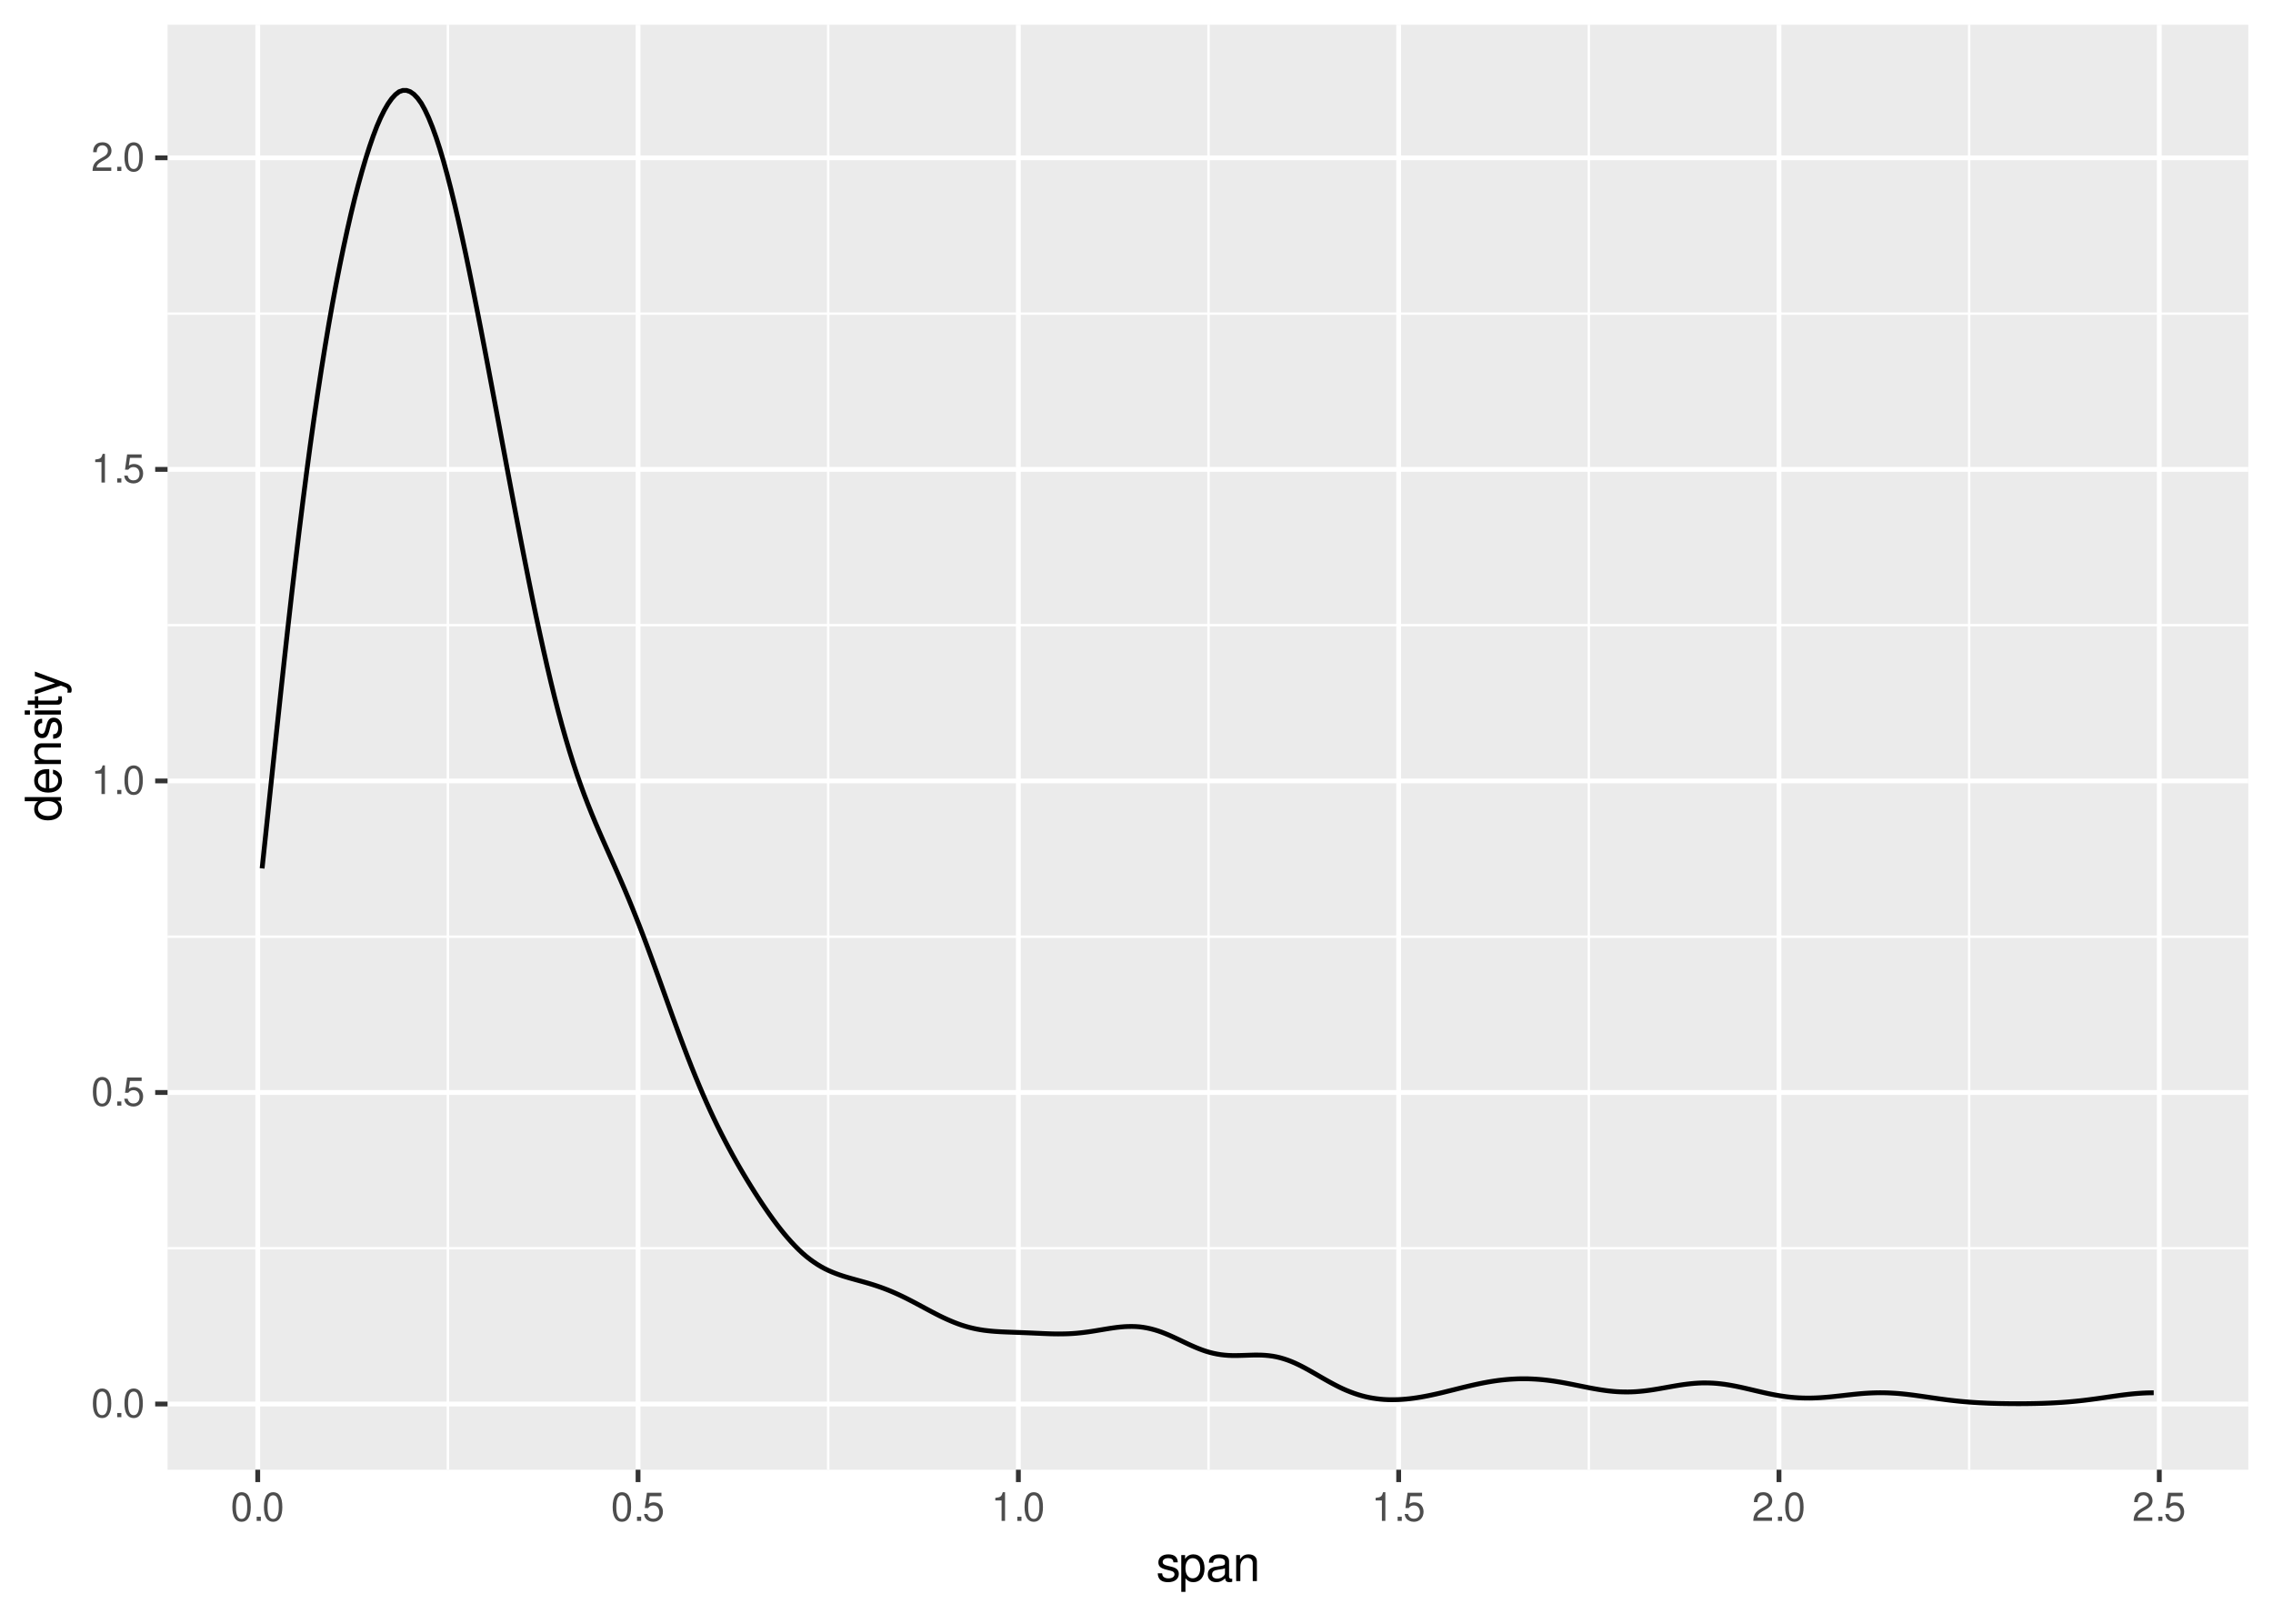 <?xml version="1.0" encoding="UTF-8"?>
<svg xmlns="http://www.w3.org/2000/svg" xmlns:xlink="http://www.w3.org/1999/xlink" width="504pt" height="360pt" viewBox="0 0 504 360" version="1.1">
<defs>
<g>
<symbol overflow="visible" id="glyph0-0">
<path style="stroke:none;" d=""/>
</symbol>
<symbol overflow="visible" id="glyph0-1">
<path style="stroke:none;" d="M 2.422 -6.359 C 1.844 -6.359 1.312 -6.094 0.984 -5.672 C 0.578 -5.109 0.375 -4.25 0.375 -3.078 C 0.375 -0.938 1.078 0.203 2.422 0.203 C 3.734 0.203 4.453 -0.938 4.453 -3.031 C 4.453 -4.25 4.266 -5.078 3.859 -5.672 C 3.531 -6.109 3.016 -6.359 2.422 -6.359 Z M 2.422 -5.672 C 3.25 -5.672 3.672 -4.828 3.672 -3.094 C 3.672 -1.281 3.266 -0.438 2.406 -0.438 C 1.578 -0.438 1.172 -1.312 1.172 -3.062 C 1.172 -4.828 1.578 -5.672 2.422 -5.672 Z M 2.422 -5.672 "/>
</symbol>
<symbol overflow="visible" id="glyph0-2">
<path style="stroke:none;" d="M 1.688 -0.922 L 0.766 -0.922 L 0.766 0 L 1.688 0 Z M 1.688 -0.922 "/>
</symbol>
<symbol overflow="visible" id="glyph0-3">
<path style="stroke:none;" d="M 4.188 -6.234 L 0.969 -6.234 L 0.5 -2.844 L 1.219 -2.844 C 1.578 -3.266 1.875 -3.422 2.359 -3.422 C 3.203 -3.422 3.719 -2.844 3.719 -1.922 C 3.719 -1.031 3.203 -0.484 2.359 -0.484 C 1.688 -0.484 1.266 -0.828 1.078 -1.531 L 0.312 -1.531 C 0.406 -1.016 0.5 -0.781 0.688 -0.547 C 1.031 -0.078 1.672 0.203 2.375 0.203 C 3.641 0.203 4.516 -0.719 4.516 -2.031 C 4.516 -3.266 3.688 -4.109 2.5 -4.109 C 2.062 -4.109 1.703 -4 1.344 -3.734 L 1.594 -5.469 L 4.188 -5.469 Z M 4.188 -6.234 "/>
</symbol>
<symbol overflow="visible" id="glyph0-4">
<path style="stroke:none;" d="M 2.281 -4.531 L 2.281 0 L 3.047 0 L 3.047 -6.359 L 2.547 -6.359 C 2.266 -5.391 2.094 -5.25 0.891 -5.094 L 0.891 -4.531 Z M 2.281 -4.531 "/>
</symbol>
<symbol overflow="visible" id="glyph0-5">
<path style="stroke:none;" d="M 4.453 -0.766 L 1.172 -0.766 C 1.25 -1.297 1.531 -1.625 2.297 -2.094 L 3.172 -2.594 C 4.047 -3.062 4.5 -3.719 4.5 -4.5 C 4.5 -5.031 4.281 -5.531 3.922 -5.875 C 3.547 -6.203 3.094 -6.359 2.5 -6.359 C 1.703 -6.359 1.125 -6.078 0.781 -5.531 C 0.547 -5.203 0.453 -4.797 0.438 -4.156 L 1.219 -4.156 C 1.234 -4.594 1.297 -4.844 1.406 -5.062 C 1.594 -5.438 2 -5.688 2.469 -5.688 C 3.172 -5.688 3.703 -5.172 3.703 -4.484 C 3.703 -3.969 3.406 -3.531 2.859 -3.219 L 2.047 -2.75 C 0.75 -2 0.375 -1.406 0.297 -0.016 L 4.453 -0.016 Z M 4.453 -0.766 "/>
</symbol>
<symbol overflow="visible" id="glyph1-0">
<path style="stroke:none;" d=""/>
</symbol>
<symbol overflow="visible" id="glyph1-1">
<path style="stroke:none;" d="M 4.812 -4.156 C 4.812 -5.297 4.062 -5.922 2.734 -5.922 C 1.391 -5.922 0.516 -5.234 0.516 -4.172 C 0.516 -3.266 0.984 -2.844 2.344 -2.516 L 3.203 -2.297 C 3.844 -2.141 4.094 -1.906 4.094 -1.5 C 4.094 -0.953 3.547 -0.594 2.75 -0.594 C 2.25 -0.594 1.844 -0.734 1.609 -0.984 C 1.469 -1.141 1.391 -1.312 1.344 -1.719 L 0.375 -1.719 C 0.422 -0.391 1.172 0.25 2.672 0.25 C 4.125 0.25 5.047 -0.469 5.047 -1.578 C 5.047 -2.438 4.562 -2.906 3.422 -3.172 L 2.547 -3.391 C 1.797 -3.562 1.469 -3.812 1.469 -4.219 C 1.469 -4.75 1.953 -5.078 2.688 -5.078 C 3.438 -5.078 3.828 -4.766 3.844 -4.156 Z M 4.812 -4.156 "/>
</symbol>
<symbol overflow="visible" id="glyph1-2">
<path style="stroke:none;" d="M 0.594 2.391 L 1.516 2.391 L 1.516 -0.609 C 2 -0.016 2.547 0.25 3.281 0.25 C 4.781 0.25 5.75 -0.953 5.75 -2.781 C 5.75 -4.719 4.812 -5.922 3.281 -5.922 C 2.5 -5.922 1.875 -5.578 1.438 -4.891 L 1.438 -5.766 L 0.594 -5.766 Z M 3.125 -5.078 C 4.141 -5.078 4.797 -4.188 4.797 -2.812 C 4.797 -1.5 4.125 -0.609 3.125 -0.609 C 2.141 -0.609 1.516 -1.484 1.516 -2.844 C 1.516 -4.188 2.141 -5.078 3.125 -5.078 Z M 3.125 -5.078 "/>
</symbol>
<symbol overflow="visible" id="glyph1-3">
<path style="stroke:none;" d="M 5.891 -0.531 C 5.781 -0.516 5.734 -0.516 5.688 -0.516 C 5.375 -0.516 5.188 -0.688 5.188 -0.969 L 5.188 -4.359 C 5.188 -5.375 4.438 -5.922 3.031 -5.922 C 2.172 -5.922 1.5 -5.688 1.109 -5.266 C 0.844 -4.969 0.734 -4.625 0.719 -4.062 L 1.641 -4.062 C 1.719 -4.766 2.141 -5.078 2.984 -5.078 C 3.828 -5.078 4.281 -4.781 4.281 -4.219 L 4.281 -3.984 C 4.266 -3.594 4.062 -3.438 3.328 -3.344 C 2.031 -3.172 1.828 -3.141 1.469 -2.984 C 0.797 -2.703 0.469 -2.203 0.469 -1.453 C 0.469 -0.406 1.188 0.25 2.359 0.25 C 3.078 0.25 3.656 0 4.312 -0.594 C 4.375 0 4.656 0.25 5.266 0.25 C 5.453 0.25 5.578 0.234 5.891 0.156 Z M 4.281 -1.812 C 4.281 -1.5 4.188 -1.312 3.922 -1.062 C 3.547 -0.719 3.094 -0.547 2.547 -0.547 C 1.844 -0.547 1.422 -0.891 1.422 -1.469 C 1.422 -2.078 1.812 -2.391 2.812 -2.531 C 3.781 -2.656 3.969 -2.703 4.281 -2.844 Z M 4.281 -1.812 "/>
</symbol>
<symbol overflow="visible" id="glyph1-4">
<path style="stroke:none;" d="M 0.766 -5.766 L 0.766 0 L 1.688 0 L 1.688 -3.172 C 1.688 -4.359 2.312 -5.125 3.25 -5.125 C 3.984 -5.125 4.438 -4.688 4.438 -4 L 4.438 0 L 5.359 0 L 5.359 -4.359 C 5.359 -5.312 4.641 -5.922 3.531 -5.922 C 2.672 -5.922 2.125 -5.594 1.609 -4.797 L 1.609 -5.766 Z M 0.766 -5.766 "/>
</symbol>
<symbol overflow="visible" id="glyph2-0">
<path style="stroke:none;" d=""/>
</symbol>
<symbol overflow="visible" id="glyph2-1">
<path style="stroke:none;" d="M -8.016 -5.438 L -8.016 -4.531 L -5.031 -4.531 C -5.625 -4.141 -5.922 -3.531 -5.922 -2.766 C -5.922 -1.266 -4.734 -0.281 -2.891 -0.281 C -0.953 -0.281 0.25 -1.234 0.25 -2.797 C 0.25 -3.594 -0.047 -4.141 -0.766 -4.625 L 0 -4.625 L 0 -5.438 Z M -5.078 -2.922 C -5.078 -3.906 -4.203 -4.531 -2.812 -4.531 C -1.484 -4.531 -0.609 -3.891 -0.609 -2.922 C -0.609 -1.906 -1.5 -1.25 -2.844 -1.25 C -4.188 -1.25 -5.078 -1.906 -5.078 -2.922 Z M -5.078 -2.922 "/>
</symbol>
<symbol overflow="visible" id="glyph2-2">
<path style="stroke:none;" d="M -2.578 -5.641 C -3.453 -5.641 -3.984 -5.578 -4.406 -5.406 C -5.359 -5.031 -5.922 -4.156 -5.922 -3.078 C -5.922 -1.469 -4.703 -0.438 -2.812 -0.438 C -0.906 -0.438 0.25 -1.438 0.25 -3.062 C 0.25 -4.375 -0.5 -5.297 -1.75 -5.516 L -1.75 -4.594 C -0.984 -4.344 -0.594 -3.828 -0.594 -3.094 C -0.594 -2.516 -0.859 -2.016 -1.344 -1.703 C -1.672 -1.484 -2 -1.406 -2.578 -1.391 Z M -3.328 -1.422 C -4.391 -1.5 -5.078 -2.141 -5.078 -3.062 C -5.078 -4 -4.359 -4.656 -3.328 -4.656 Z M -3.328 -1.422 "/>
</symbol>
<symbol overflow="visible" id="glyph2-3">
<path style="stroke:none;" d="M -5.766 -0.766 L 0 -0.766 L 0 -1.688 L -3.172 -1.688 C -4.359 -1.688 -5.125 -2.312 -5.125 -3.25 C -5.125 -3.984 -4.688 -4.438 -4 -4.438 L 0 -4.438 L 0 -5.359 L -4.359 -5.359 C -5.312 -5.359 -5.922 -4.641 -5.922 -3.531 C -5.922 -2.672 -5.594 -2.125 -4.797 -1.609 L -5.766 -1.609 Z M -5.766 -0.766 "/>
</symbol>
<symbol overflow="visible" id="glyph2-4">
<path style="stroke:none;" d="M -4.156 -4.812 C -5.297 -4.812 -5.922 -4.062 -5.922 -2.734 C -5.922 -1.391 -5.234 -0.516 -4.172 -0.516 C -3.266 -0.516 -2.844 -0.984 -2.516 -2.344 L -2.297 -3.203 C -2.141 -3.844 -1.906 -4.094 -1.5 -4.094 C -0.953 -4.094 -0.594 -3.547 -0.594 -2.75 C -0.594 -2.25 -0.734 -1.844 -0.984 -1.609 C -1.141 -1.469 -1.312 -1.391 -1.719 -1.344 L -1.719 -0.375 C -0.391 -0.422 0.25 -1.172 0.25 -2.672 C 0.25 -4.125 -0.469 -5.047 -1.578 -5.047 C -2.438 -5.047 -2.906 -4.562 -3.172 -3.422 L -3.391 -2.547 C -3.562 -1.797 -3.812 -1.469 -4.219 -1.469 C -4.75 -1.469 -5.078 -1.953 -5.078 -2.688 C -5.078 -3.438 -4.766 -3.828 -4.156 -3.844 Z M -4.156 -4.812 "/>
</symbol>
<symbol overflow="visible" id="glyph2-5">
<path style="stroke:none;" d="M -5.766 -1.656 L -5.766 -0.734 L 0 -0.734 L 0 -1.656 Z M -8.016 -1.656 L -8.016 -0.719 L -6.859 -0.719 L -6.859 -1.656 Z M -8.016 -1.656 "/>
</symbol>
<symbol overflow="visible" id="glyph2-6">
<path style="stroke:none;" d="M -5.766 -2.797 L -5.766 -1.844 L -7.344 -1.844 L -7.344 -0.938 L -5.766 -0.938 L -5.766 -0.156 L -5.016 -0.156 L -5.016 -0.938 L -0.656 -0.938 C -0.062 -0.938 0.25 -1.328 0.25 -2.047 C 0.25 -2.281 0.234 -2.484 0.172 -2.797 L -0.594 -2.797 C -0.562 -2.656 -0.547 -2.547 -0.547 -2.359 C -0.547 -1.953 -0.656 -1.844 -1.062 -1.844 L -5.016 -1.844 L -5.016 -2.797 Z M -5.766 -2.797 "/>
</symbol>
<symbol overflow="visible" id="glyph2-7">
<path style="stroke:none;" d="M -5.766 -4.266 L -1.281 -2.672 L -5.766 -1.203 L -5.766 -0.219 L 0.016 -2.172 L 0.938 -1.812 C 1.344 -1.656 1.5 -1.469 1.5 -1.078 C 1.5 -0.922 1.469 -0.797 1.438 -0.594 L 2.25 -0.594 C 2.359 -0.781 2.391 -0.969 2.391 -1.203 C 2.391 -1.5 2.297 -1.828 2.125 -2.062 C 1.906 -2.359 1.672 -2.516 1.203 -2.688 L -5.766 -5.266 Z M -5.766 -4.266 "/>
</symbol>
</g>
<clipPath id="clip1">
  <path d="M 37.152 5.48 L 498.523 5.48 L 498.523 325.852 L 37.152 325.852 Z M 37.152 5.48 "/>
</clipPath>
<clipPath id="clip2">
  <path d="M 37.152 276 L 498.523 276 L 498.523 278 L 37.152 278 Z M 37.152 276 "/>
</clipPath>
<clipPath id="clip3">
  <path d="M 37.152 207 L 498.523 207 L 498.523 208 L 37.152 208 Z M 37.152 207 "/>
</clipPath>
<clipPath id="clip4">
  <path d="M 37.152 138 L 498.523 138 L 498.523 139 L 37.152 139 Z M 37.152 138 "/>
</clipPath>
<clipPath id="clip5">
  <path d="M 37.152 69 L 498.523 69 L 498.523 70 L 37.152 70 Z M 37.152 69 "/>
</clipPath>
<clipPath id="clip6">
  <path d="M 99 5.48 L 100 5.48 L 100 325.852 L 99 325.852 Z M 99 5.48 "/>
</clipPath>
<clipPath id="clip7">
  <path d="M 183 5.48 L 184 5.48 L 184 325.852 L 183 325.852 Z M 183 5.48 "/>
</clipPath>
<clipPath id="clip8">
  <path d="M 267 5.48 L 269 5.48 L 269 325.852 L 267 325.852 Z M 267 5.48 "/>
</clipPath>
<clipPath id="clip9">
  <path d="M 352 5.48 L 353 5.48 L 353 325.852 L 352 325.852 Z M 352 5.48 "/>
</clipPath>
<clipPath id="clip10">
  <path d="M 436 5.48 L 437 5.48 L 437 325.852 L 436 325.852 Z M 436 5.48 "/>
</clipPath>
<clipPath id="clip11">
  <path d="M 37.152 310 L 498.523 310 L 498.523 312 L 37.152 312 Z M 37.152 310 "/>
</clipPath>
<clipPath id="clip12">
  <path d="M 37.152 241 L 498.523 241 L 498.523 243 L 37.152 243 Z M 37.152 241 "/>
</clipPath>
<clipPath id="clip13">
  <path d="M 37.152 172 L 498.523 172 L 498.523 174 L 37.152 174 Z M 37.152 172 "/>
</clipPath>
<clipPath id="clip14">
  <path d="M 37.152 103 L 498.523 103 L 498.523 105 L 37.152 105 Z M 37.152 103 "/>
</clipPath>
<clipPath id="clip15">
  <path d="M 37.152 34 L 498.523 34 L 498.523 36 L 37.152 36 Z M 37.152 34 "/>
</clipPath>
<clipPath id="clip16">
  <path d="M 56 5.48 L 58 5.48 L 58 325.852 L 56 325.852 Z M 56 5.48 "/>
</clipPath>
<clipPath id="clip17">
  <path d="M 140 5.48 L 143 5.48 L 143 325.852 L 140 325.852 Z M 140 5.48 "/>
</clipPath>
<clipPath id="clip18">
  <path d="M 225 5.48 L 227 5.48 L 227 325.852 L 225 325.852 Z M 225 5.48 "/>
</clipPath>
<clipPath id="clip19">
  <path d="M 309 5.48 L 311 5.48 L 311 325.852 L 309 325.852 Z M 309 5.48 "/>
</clipPath>
<clipPath id="clip20">
  <path d="M 393 5.48 L 395 5.48 L 395 325.852 L 393 325.852 Z M 393 5.48 "/>
</clipPath>
<clipPath id="clip21">
  <path d="M 478 5.48 L 480 5.48 L 480 325.852 L 478 325.852 Z M 478 5.48 "/>
</clipPath>
</defs>
<g id="surface53">
<rect x="0" y="0" width="504" height="360" style="fill:rgb(100%,100%,100%);fill-opacity:1;stroke:none;"/>
<rect x="0" y="0" width="504" height="360" style="fill:rgb(100%,100%,100%);fill-opacity:1;stroke:none;"/>
<path style="fill:none;stroke-width:1.067;stroke-linecap:round;stroke-linejoin:round;stroke:rgb(100%,100%,100%);stroke-opacity:1;stroke-miterlimit:10;" d="M 0 360 L 504 360 L 504 0 L 0 0 Z M 0 360 "/>
<g clip-path="url(#clip1)" clip-rule="nonzero">
<path style=" stroke:none;fill-rule:nonzero;fill:rgb(92.157%,92.157%,92.157%);fill-opacity:1;" d="M 37.152 325.848 L 498.523 325.848 L 498.523 5.477 L 37.152 5.477 Z M 37.152 325.848 "/>
</g>
<g clip-path="url(#clip2)" clip-rule="nonzero">
<path style="fill:none;stroke-width:0.533;stroke-linecap:butt;stroke-linejoin:round;stroke:rgb(100%,100%,100%);stroke-opacity:1;stroke-miterlimit:10;" d="M 37.152 276.75 L 498.52 276.75 "/>
</g>
<g clip-path="url(#clip3)" clip-rule="nonzero">
<path style="fill:none;stroke-width:0.533;stroke-linecap:butt;stroke-linejoin:round;stroke:rgb(100%,100%,100%);stroke-opacity:1;stroke-miterlimit:10;" d="M 37.152 207.676 L 498.52 207.676 "/>
</g>
<g clip-path="url(#clip4)" clip-rule="nonzero">
<path style="fill:none;stroke-width:0.533;stroke-linecap:butt;stroke-linejoin:round;stroke:rgb(100%,100%,100%);stroke-opacity:1;stroke-miterlimit:10;" d="M 37.152 138.602 L 498.52 138.602 "/>
</g>
<g clip-path="url(#clip5)" clip-rule="nonzero">
<path style="fill:none;stroke-width:0.533;stroke-linecap:butt;stroke-linejoin:round;stroke:rgb(100%,100%,100%);stroke-opacity:1;stroke-miterlimit:10;" d="M 37.152 69.531 L 498.52 69.531 "/>
</g>
<g clip-path="url(#clip6)" clip-rule="nonzero">
<path style="fill:none;stroke-width:0.533;stroke-linecap:butt;stroke-linejoin:round;stroke:rgb(100%,100%,100%);stroke-opacity:1;stroke-miterlimit:10;" d="M 99.312 325.848 L 99.312 5.48 "/>
</g>
<g clip-path="url(#clip7)" clip-rule="nonzero">
<path style="fill:none;stroke-width:0.533;stroke-linecap:butt;stroke-linejoin:round;stroke:rgb(100%,100%,100%);stroke-opacity:1;stroke-miterlimit:10;" d="M 183.641 325.848 L 183.641 5.48 "/>
</g>
<g clip-path="url(#clip8)" clip-rule="nonzero">
<path style="fill:none;stroke-width:0.533;stroke-linecap:butt;stroke-linejoin:round;stroke:rgb(100%,100%,100%);stroke-opacity:1;stroke-miterlimit:10;" d="M 267.969 325.848 L 267.969 5.48 "/>
</g>
<g clip-path="url(#clip9)" clip-rule="nonzero">
<path style="fill:none;stroke-width:0.533;stroke-linecap:butt;stroke-linejoin:round;stroke:rgb(100%,100%,100%);stroke-opacity:1;stroke-miterlimit:10;" d="M 352.297 325.848 L 352.297 5.48 "/>
</g>
<g clip-path="url(#clip10)" clip-rule="nonzero">
<path style="fill:none;stroke-width:0.533;stroke-linecap:butt;stroke-linejoin:round;stroke:rgb(100%,100%,100%);stroke-opacity:1;stroke-miterlimit:10;" d="M 436.625 325.848 L 436.625 5.48 "/>
</g>
<g clip-path="url(#clip11)" clip-rule="nonzero">
<path style="fill:none;stroke-width:1.067;stroke-linecap:butt;stroke-linejoin:round;stroke:rgb(100%,100%,100%);stroke-opacity:1;stroke-miterlimit:10;" d="M 37.152 311.285 L 498.52 311.285 "/>
</g>
<g clip-path="url(#clip12)" clip-rule="nonzero">
<path style="fill:none;stroke-width:1.067;stroke-linecap:butt;stroke-linejoin:round;stroke:rgb(100%,100%,100%);stroke-opacity:1;stroke-miterlimit:10;" d="M 37.152 242.215 L 498.52 242.215 "/>
</g>
<g clip-path="url(#clip13)" clip-rule="nonzero">
<path style="fill:none;stroke-width:1.067;stroke-linecap:butt;stroke-linejoin:round;stroke:rgb(100%,100%,100%);stroke-opacity:1;stroke-miterlimit:10;" d="M 37.152 173.141 L 498.52 173.141 "/>
</g>
<g clip-path="url(#clip14)" clip-rule="nonzero">
<path style="fill:none;stroke-width:1.067;stroke-linecap:butt;stroke-linejoin:round;stroke:rgb(100%,100%,100%);stroke-opacity:1;stroke-miterlimit:10;" d="M 37.152 104.066 L 498.52 104.066 "/>
</g>
<g clip-path="url(#clip15)" clip-rule="nonzero">
<path style="fill:none;stroke-width:1.067;stroke-linecap:butt;stroke-linejoin:round;stroke:rgb(100%,100%,100%);stroke-opacity:1;stroke-miterlimit:10;" d="M 37.152 34.992 L 498.52 34.992 "/>
</g>
<g clip-path="url(#clip16)" clip-rule="nonzero">
<path style="fill:none;stroke-width:1.067;stroke-linecap:butt;stroke-linejoin:round;stroke:rgb(100%,100%,100%);stroke-opacity:1;stroke-miterlimit:10;" d="M 57.148 325.848 L 57.148 5.48 "/>
</g>
<g clip-path="url(#clip17)" clip-rule="nonzero">
<path style="fill:none;stroke-width:1.067;stroke-linecap:butt;stroke-linejoin:round;stroke:rgb(100%,100%,100%);stroke-opacity:1;stroke-miterlimit:10;" d="M 141.477 325.848 L 141.477 5.48 "/>
</g>
<g clip-path="url(#clip18)" clip-rule="nonzero">
<path style="fill:none;stroke-width:1.067;stroke-linecap:butt;stroke-linejoin:round;stroke:rgb(100%,100%,100%);stroke-opacity:1;stroke-miterlimit:10;" d="M 225.805 325.848 L 225.805 5.48 "/>
</g>
<g clip-path="url(#clip19)" clip-rule="nonzero">
<path style="fill:none;stroke-width:1.067;stroke-linecap:butt;stroke-linejoin:round;stroke:rgb(100%,100%,100%);stroke-opacity:1;stroke-miterlimit:10;" d="M 310.133 325.848 L 310.133 5.48 "/>
</g>
<g clip-path="url(#clip20)" clip-rule="nonzero">
<path style="fill:none;stroke-width:1.067;stroke-linecap:butt;stroke-linejoin:round;stroke:rgb(100%,100%,100%);stroke-opacity:1;stroke-miterlimit:10;" d="M 394.461 325.848 L 394.461 5.48 "/>
</g>
<g clip-path="url(#clip21)" clip-rule="nonzero">
<path style="fill:none;stroke-width:1.067;stroke-linecap:butt;stroke-linejoin:round;stroke:rgb(100%,100%,100%);stroke-opacity:1;stroke-miterlimit:10;" d="M 478.789 325.848 L 478.789 5.48 "/>
</g>
<path style="fill:none;stroke-width:1.067;stroke-linecap:butt;stroke-linejoin:round;stroke:rgb(0%,0%,0%);stroke-opacity:1;stroke-miterlimit:10;" d="M 58.121 192.531 L 58.941 184.766 L 59.762 176.969 L 60.586 169.191 L 61.406 161.457 L 62.227 153.801 L 63.047 146.25 L 63.867 138.848 L 64.688 131.633 L 65.508 124.613 L 66.328 117.797 L 67.152 111.199 L 67.973 104.828 L 68.793 98.711 L 69.613 92.883 L 70.434 87.293 L 71.254 81.945 L 72.074 76.836 L 72.895 71.957 L 73.719 67.312 L 74.539 62.93 L 75.359 58.754 L 76.18 54.781 L 77 51.004 L 77.82 47.422 L 78.641 44.035 L 79.461 40.875 L 80.285 37.906 L 81.105 35.129 L 81.926 32.547 L 82.746 30.172 L 83.566 28.008 L 84.387 26.113 L 85.207 24.457 L 86.027 23.039 L 86.852 21.875 L 87.672 20.973 L 88.492 20.336 L 89.312 20.047 L 90.133 20.043 L 90.953 20.324 L 91.773 20.895 L 92.594 21.758 L 93.418 22.902 L 94.238 24.391 L 95.059 26.156 L 95.879 28.184 L 96.699 30.461 L 97.52 32.98 L 98.34 35.727 L 99.16 38.727 L 99.984 41.922 L 100.805 45.297 L 101.625 48.828 L 102.445 52.508 L 103.266 56.316 L 104.086 60.262 L 104.906 64.305 L 105.727 68.434 L 106.551 72.629 L 107.371 76.883 L 108.191 81.188 L 109.012 85.531 L 109.832 89.898 L 110.652 94.277 L 111.473 98.66 L 112.293 103.039 L 113.117 107.402 L 113.938 111.734 L 114.758 116.031 L 115.578 120.277 L 116.398 124.465 L 117.219 128.586 L 118.039 132.633 L 118.859 136.578 L 119.684 140.41 L 120.504 144.133 L 121.324 147.738 L 122.145 151.219 L 122.965 154.566 L 123.785 157.758 L 124.605 160.797 L 125.426 163.691 L 126.25 166.449 L 127.07 169.074 L 127.891 171.566 L 128.711 173.926 L 129.531 176.16 L 130.352 178.297 L 131.172 180.352 L 131.992 182.336 L 132.816 184.258 L 133.637 186.137 L 134.457 187.988 L 135.277 189.828 L 136.098 191.672 L 136.918 193.527 L 137.738 195.41 L 138.559 197.324 L 139.383 199.281 L 140.203 201.285 L 141.023 203.336 L 141.844 205.43 L 142.664 207.566 L 143.484 209.75 L 144.305 211.973 L 145.125 214.223 L 145.949 216.492 L 146.77 218.777 L 147.59 221.07 L 148.41 223.355 L 149.23 225.629 L 150.051 227.879 L 150.871 230.098 L 151.691 232.285 L 152.512 234.43 L 153.336 236.527 L 154.156 238.562 L 154.977 240.547 L 155.797 242.477 L 156.617 244.348 L 157.438 246.164 L 158.258 247.926 L 159.078 249.621 L 159.902 251.27 L 160.723 252.871 L 161.543 254.426 L 162.363 255.941 L 163.184 257.414 L 164.004 258.848 L 164.824 260.246 L 165.645 261.613 L 166.469 262.949 L 167.289 264.258 L 168.109 265.535 L 168.93 266.781 L 169.75 267.992 L 170.57 269.172 L 171.391 270.316 L 172.211 271.422 L 173.035 272.492 L 173.855 273.508 L 174.676 274.477 L 175.496 275.398 L 176.316 276.27 L 177.137 277.09 L 177.957 277.855 L 178.777 278.559 L 179.602 279.207 L 180.422 279.797 L 181.242 280.34 L 182.062 280.836 L 182.883 281.281 L 183.703 281.68 L 184.523 282.035 L 185.344 282.359 L 186.168 282.656 L 186.988 282.93 L 187.809 283.18 L 188.629 283.418 L 189.449 283.648 L 191.09 284.102 L 191.91 284.332 L 192.734 284.57 L 193.555 284.824 L 194.375 285.09 L 195.195 285.371 L 196.016 285.672 L 196.836 285.988 L 197.656 286.324 L 198.477 286.68 L 199.301 287.051 L 200.121 287.441 L 200.941 287.844 L 201.762 288.262 L 202.582 288.688 L 203.402 289.121 L 205.043 290.004 L 205.867 290.445 L 206.688 290.879 L 207.508 291.305 L 208.328 291.723 L 209.148 292.121 L 209.969 292.5 L 210.789 292.859 L 211.609 293.199 L 212.434 293.512 L 213.254 293.801 L 214.074 294.055 L 214.895 294.285 L 215.715 294.484 L 216.535 294.66 L 217.355 294.809 L 218.176 294.938 L 219 295.035 L 219.82 295.121 L 220.641 295.188 L 221.461 295.242 L 222.281 295.285 L 223.102 295.32 L 224.742 295.383 L 225.566 295.41 L 227.207 295.473 L 228.848 295.543 L 229.668 295.582 L 230.488 295.617 L 231.309 295.656 L 232.133 295.688 L 232.953 295.719 L 233.773 295.738 L 234.594 295.746 L 235.414 295.742 L 236.234 295.727 L 237.055 295.699 L 237.875 295.652 L 238.699 295.59 L 239.52 295.508 L 240.34 295.414 L 241.16 295.309 L 241.98 295.188 L 242.801 295.059 L 244.441 294.785 L 245.266 294.648 L 246.086 294.516 L 246.906 294.395 L 247.727 294.285 L 248.547 294.199 L 249.367 294.133 L 250.188 294.098 L 251.008 294.09 L 251.832 294.113 L 252.652 294.172 L 253.473 294.277 L 254.293 294.418 L 255.113 294.598 L 255.934 294.816 L 256.754 295.066 L 257.574 295.352 L 258.395 295.672 L 259.219 296.016 L 260.039 296.383 L 260.859 296.762 L 261.68 297.148 L 262.5 297.543 L 263.32 297.93 L 264.141 298.305 L 264.961 298.664 L 265.785 299.004 L 266.605 299.316 L 267.426 299.598 L 268.246 299.84 L 269.066 300.043 L 269.887 300.211 L 270.707 300.344 L 271.527 300.438 L 272.352 300.504 L 273.172 300.535 L 273.992 300.539 L 274.812 300.527 L 275.633 300.504 L 277.273 300.449 L 278.094 300.426 L 278.918 300.426 L 279.738 300.441 L 280.559 300.488 L 281.379 300.566 L 282.199 300.676 L 283.02 300.828 L 283.84 301.023 L 284.66 301.262 L 285.484 301.535 L 286.305 301.848 L 287.125 302.199 L 287.945 302.582 L 288.766 302.996 L 289.586 303.434 L 290.406 303.887 L 291.227 304.355 L 292.051 304.828 L 292.871 305.305 L 293.691 305.777 L 294.512 306.238 L 295.332 306.688 L 296.152 307.121 L 296.973 307.535 L 297.793 307.926 L 298.617 308.285 L 299.438 308.613 L 300.258 308.918 L 301.078 309.191 L 301.898 309.434 L 302.719 309.648 L 303.539 309.828 L 304.359 309.98 L 305.184 310.102 L 306.004 310.199 L 306.824 310.27 L 307.645 310.312 L 308.465 310.332 L 309.285 310.324 L 310.105 310.301 L 310.926 310.254 L 311.75 310.188 L 312.57 310.105 L 313.391 310 L 314.211 309.883 L 315.031 309.75 L 315.852 309.602 L 316.672 309.445 L 317.492 309.273 L 318.316 309.094 L 319.137 308.906 L 319.957 308.711 L 322.418 308.102 L 323.238 307.895 L 324.059 307.691 L 324.883 307.492 L 325.703 307.297 L 326.523 307.105 L 327.344 306.922 L 328.164 306.75 L 328.984 306.586 L 329.805 306.434 L 330.625 306.293 L 331.449 306.164 L 332.27 306.051 L 333.09 305.953 L 333.91 305.871 L 334.73 305.801 L 335.551 305.75 L 336.371 305.711 L 337.191 305.688 L 338.016 305.684 L 338.836 305.695 L 339.656 305.727 L 340.477 305.77 L 341.297 305.828 L 342.117 305.902 L 342.938 305.992 L 343.758 306.094 L 344.582 306.211 L 345.402 306.34 L 346.223 306.477 L 347.043 306.625 L 347.863 306.781 L 348.684 306.941 L 349.504 307.109 L 350.324 307.273 L 351.148 307.441 L 351.969 307.605 L 352.789 307.766 L 353.609 307.914 L 354.43 308.055 L 355.25 308.184 L 356.07 308.301 L 356.891 308.402 L 357.711 308.484 L 358.535 308.547 L 359.355 308.59 L 360.176 308.609 L 360.996 308.613 L 361.816 308.594 L 362.637 308.555 L 363.457 308.492 L 364.277 308.414 L 365.102 308.316 L 365.922 308.207 L 366.742 308.082 L 367.562 307.949 L 369.203 307.66 L 370.023 307.512 L 370.844 307.367 L 371.668 307.223 L 372.488 307.09 L 373.309 306.969 L 374.129 306.863 L 374.949 306.773 L 375.77 306.699 L 376.59 306.645 L 377.41 306.609 L 378.234 306.605 L 379.055 306.621 L 379.875 306.656 L 380.695 306.719 L 381.516 306.801 L 382.336 306.902 L 383.156 307.027 L 383.977 307.168 L 384.801 307.324 L 385.621 307.492 L 386.441 307.672 L 387.262 307.859 L 388.082 308.051 L 388.902 308.246 L 390.543 308.629 L 391.367 308.816 L 392.188 308.992 L 393.008 309.16 L 393.828 309.312 L 394.648 309.453 L 395.469 309.578 L 396.289 309.688 L 397.109 309.781 L 397.934 309.852 L 398.754 309.906 L 399.574 309.941 L 400.395 309.961 L 401.215 309.965 L 402.035 309.949 L 402.855 309.918 L 403.676 309.875 L 404.5 309.816 L 405.32 309.75 L 406.141 309.672 L 406.961 309.586 L 408.602 309.406 L 409.422 309.312 L 410.242 309.223 L 411.066 309.133 L 411.887 309.051 L 412.707 308.977 L 413.527 308.914 L 414.348 308.863 L 415.168 308.824 L 415.988 308.797 L 416.809 308.785 L 417.633 308.789 L 418.453 308.809 L 419.273 308.844 L 420.094 308.891 L 420.914 308.949 L 421.734 309.023 L 422.555 309.109 L 423.375 309.203 L 424.199 309.305 L 425.84 309.531 L 427.48 309.766 L 428.301 309.887 L 429.941 310.121 L 430.766 310.23 L 431.586 310.34 L 432.406 310.441 L 433.227 310.535 L 434.047 310.625 L 434.867 310.707 L 435.688 310.781 L 436.508 310.848 L 437.332 310.91 L 438.152 310.965 L 438.973 311.012 L 440.613 311.09 L 441.434 311.121 L 443.074 311.168 L 443.898 311.184 L 445.539 311.207 L 447.18 311.215 L 448 311.215 L 448.82 311.211 L 449.641 311.203 L 450.465 311.191 L 451.285 311.176 L 452.105 311.156 L 452.926 311.133 L 454.566 311.07 L 455.387 311.031 L 456.207 310.984 L 457.027 310.934 L 457.852 310.875 L 458.672 310.812 L 459.492 310.738 L 460.312 310.66 L 461.133 310.574 L 461.953 310.484 L 462.773 310.383 L 463.594 310.277 L 464.418 310.168 L 465.238 310.055 L 466.879 309.82 L 467.699 309.699 L 469.34 309.465 L 470.16 309.352 L 470.984 309.246 L 471.805 309.148 L 472.625 309.059 L 473.445 308.98 L 474.266 308.918 L 475.086 308.863 L 475.906 308.824 L 476.727 308.801 L 477.551 308.793 "/>
<g style="fill:rgb(30.196%,30.196%,30.196%);fill-opacity:1;">
  <use xlink:href="#glyph0-1" x="20.219" y="314.2"/>
  <use xlink:href="#glyph0-2" x="25.219" y="314.2"/>
  <use xlink:href="#glyph0-1" x="27.219" y="314.2"/>
</g>
<g style="fill:rgb(30.196%,30.196%,30.196%);fill-opacity:1;">
  <use xlink:href="#glyph0-1" x="20.219" y="245.13"/>
  <use xlink:href="#glyph0-2" x="25.219" y="245.13"/>
  <use xlink:href="#glyph0-3" x="27.219" y="245.13"/>
</g>
<g style="fill:rgb(30.196%,30.196%,30.196%);fill-opacity:1;">
  <use xlink:href="#glyph0-4" x="20.219" y="176.056"/>
  <use xlink:href="#glyph0-2" x="25.219" y="176.056"/>
  <use xlink:href="#glyph0-1" x="27.219" y="176.056"/>
</g>
<g style="fill:rgb(30.196%,30.196%,30.196%);fill-opacity:1;">
  <use xlink:href="#glyph0-4" x="20.219" y="106.981"/>
  <use xlink:href="#glyph0-2" x="25.219" y="106.981"/>
  <use xlink:href="#glyph0-3" x="27.219" y="106.981"/>
</g>
<g style="fill:rgb(30.196%,30.196%,30.196%);fill-opacity:1;">
  <use xlink:href="#glyph0-5" x="20.219" y="37.907"/>
  <use xlink:href="#glyph0-2" x="25.219" y="37.907"/>
  <use xlink:href="#glyph0-1" x="27.219" y="37.907"/>
</g>
<path style="fill:none;stroke-width:1.067;stroke-linecap:butt;stroke-linejoin:round;stroke:rgb(20%,20%,20%);stroke-opacity:1;stroke-miterlimit:10;" d="M 34.41 311.285 L 37.152 311.285 "/>
<path style="fill:none;stroke-width:1.067;stroke-linecap:butt;stroke-linejoin:round;stroke:rgb(20%,20%,20%);stroke-opacity:1;stroke-miterlimit:10;" d="M 34.41 242.215 L 37.152 242.215 "/>
<path style="fill:none;stroke-width:1.067;stroke-linecap:butt;stroke-linejoin:round;stroke:rgb(20%,20%,20%);stroke-opacity:1;stroke-miterlimit:10;" d="M 34.41 173.141 L 37.152 173.141 "/>
<path style="fill:none;stroke-width:1.067;stroke-linecap:butt;stroke-linejoin:round;stroke:rgb(20%,20%,20%);stroke-opacity:1;stroke-miterlimit:10;" d="M 34.41 104.066 L 37.152 104.066 "/>
<path style="fill:none;stroke-width:1.067;stroke-linecap:butt;stroke-linejoin:round;stroke:rgb(20%,20%,20%);stroke-opacity:1;stroke-miterlimit:10;" d="M 34.41 34.992 L 37.152 34.992 "/>
<path style="fill:none;stroke-width:1.067;stroke-linecap:butt;stroke-linejoin:round;stroke:rgb(20%,20%,20%);stroke-opacity:1;stroke-miterlimit:10;" d="M 57.148 328.59 L 57.148 325.848 "/>
<path style="fill:none;stroke-width:1.067;stroke-linecap:butt;stroke-linejoin:round;stroke:rgb(20%,20%,20%);stroke-opacity:1;stroke-miterlimit:10;" d="M 141.477 328.59 L 141.477 325.848 "/>
<path style="fill:none;stroke-width:1.067;stroke-linecap:butt;stroke-linejoin:round;stroke:rgb(20%,20%,20%);stroke-opacity:1;stroke-miterlimit:10;" d="M 225.805 328.59 L 225.805 325.848 "/>
<path style="fill:none;stroke-width:1.067;stroke-linecap:butt;stroke-linejoin:round;stroke:rgb(20%,20%,20%);stroke-opacity:1;stroke-miterlimit:10;" d="M 310.133 328.59 L 310.133 325.848 "/>
<path style="fill:none;stroke-width:1.067;stroke-linecap:butt;stroke-linejoin:round;stroke:rgb(20%,20%,20%);stroke-opacity:1;stroke-miterlimit:10;" d="M 394.461 328.59 L 394.461 325.848 "/>
<path style="fill:none;stroke-width:1.067;stroke-linecap:butt;stroke-linejoin:round;stroke:rgb(20%,20%,20%);stroke-opacity:1;stroke-miterlimit:10;" d="M 478.789 328.59 L 478.789 325.848 "/>
<g style="fill:rgb(30.196%,30.196%,30.196%);fill-opacity:1;">
  <use xlink:href="#glyph0-1" x="51.148" y="337.196"/>
  <use xlink:href="#glyph0-2" x="56.148" y="337.196"/>
  <use xlink:href="#glyph0-1" x="58.148" y="337.196"/>
</g>
<g style="fill:rgb(30.196%,30.196%,30.196%);fill-opacity:1;">
  <use xlink:href="#glyph0-1" x="135.477" y="337.196"/>
  <use xlink:href="#glyph0-2" x="140.477" y="337.196"/>
  <use xlink:href="#glyph0-3" x="142.477" y="337.196"/>
</g>
<g style="fill:rgb(30.196%,30.196%,30.196%);fill-opacity:1;">
  <use xlink:href="#glyph0-4" x="219.805" y="337.196"/>
  <use xlink:href="#glyph0-2" x="224.805" y="337.196"/>
  <use xlink:href="#glyph0-1" x="226.805" y="337.196"/>
</g>
<g style="fill:rgb(30.196%,30.196%,30.196%);fill-opacity:1;">
  <use xlink:href="#glyph0-4" x="304.133" y="337.196"/>
  <use xlink:href="#glyph0-2" x="309.133" y="337.196"/>
  <use xlink:href="#glyph0-3" x="311.133" y="337.196"/>
</g>
<g style="fill:rgb(30.196%,30.196%,30.196%);fill-opacity:1;">
  <use xlink:href="#glyph0-5" x="388.461" y="337.196"/>
  <use xlink:href="#glyph0-2" x="393.461" y="337.196"/>
  <use xlink:href="#glyph0-1" x="395.461" y="337.196"/>
</g>
<g style="fill:rgb(30.196%,30.196%,30.196%);fill-opacity:1;">
  <use xlink:href="#glyph0-5" x="472.789" y="337.196"/>
  <use xlink:href="#glyph0-2" x="477.789" y="337.196"/>
  <use xlink:href="#glyph0-3" x="479.789" y="337.196"/>
</g>
<g style="fill:rgb(0%,0%,0%);fill-opacity:1;">
  <use xlink:href="#glyph1-1" x="256.336" y="350.538"/>
  <use xlink:href="#glyph1-2" x="261.336" y="350.538"/>
  <use xlink:href="#glyph1-3" x="267.336" y="350.538"/>
  <use xlink:href="#glyph1-4" x="273.336" y="350.538"/>
</g>
<g style="fill:rgb(0%,0%,0%);fill-opacity:1;">
  <use xlink:href="#glyph2-1" x="13.499" y="182.164"/>
  <use xlink:href="#glyph2-2" x="13.499" y="176.164"/>
  <use xlink:href="#glyph2-3" x="13.499" y="170.164"/>
  <use xlink:href="#glyph2-4" x="13.499" y="164.164"/>
  <use xlink:href="#glyph2-5" x="13.499" y="159.164"/>
  <use xlink:href="#glyph2-6" x="13.499" y="157.164"/>
  <use xlink:href="#glyph2-7" x="13.499" y="154.164"/>
</g>
</g>
</svg>
